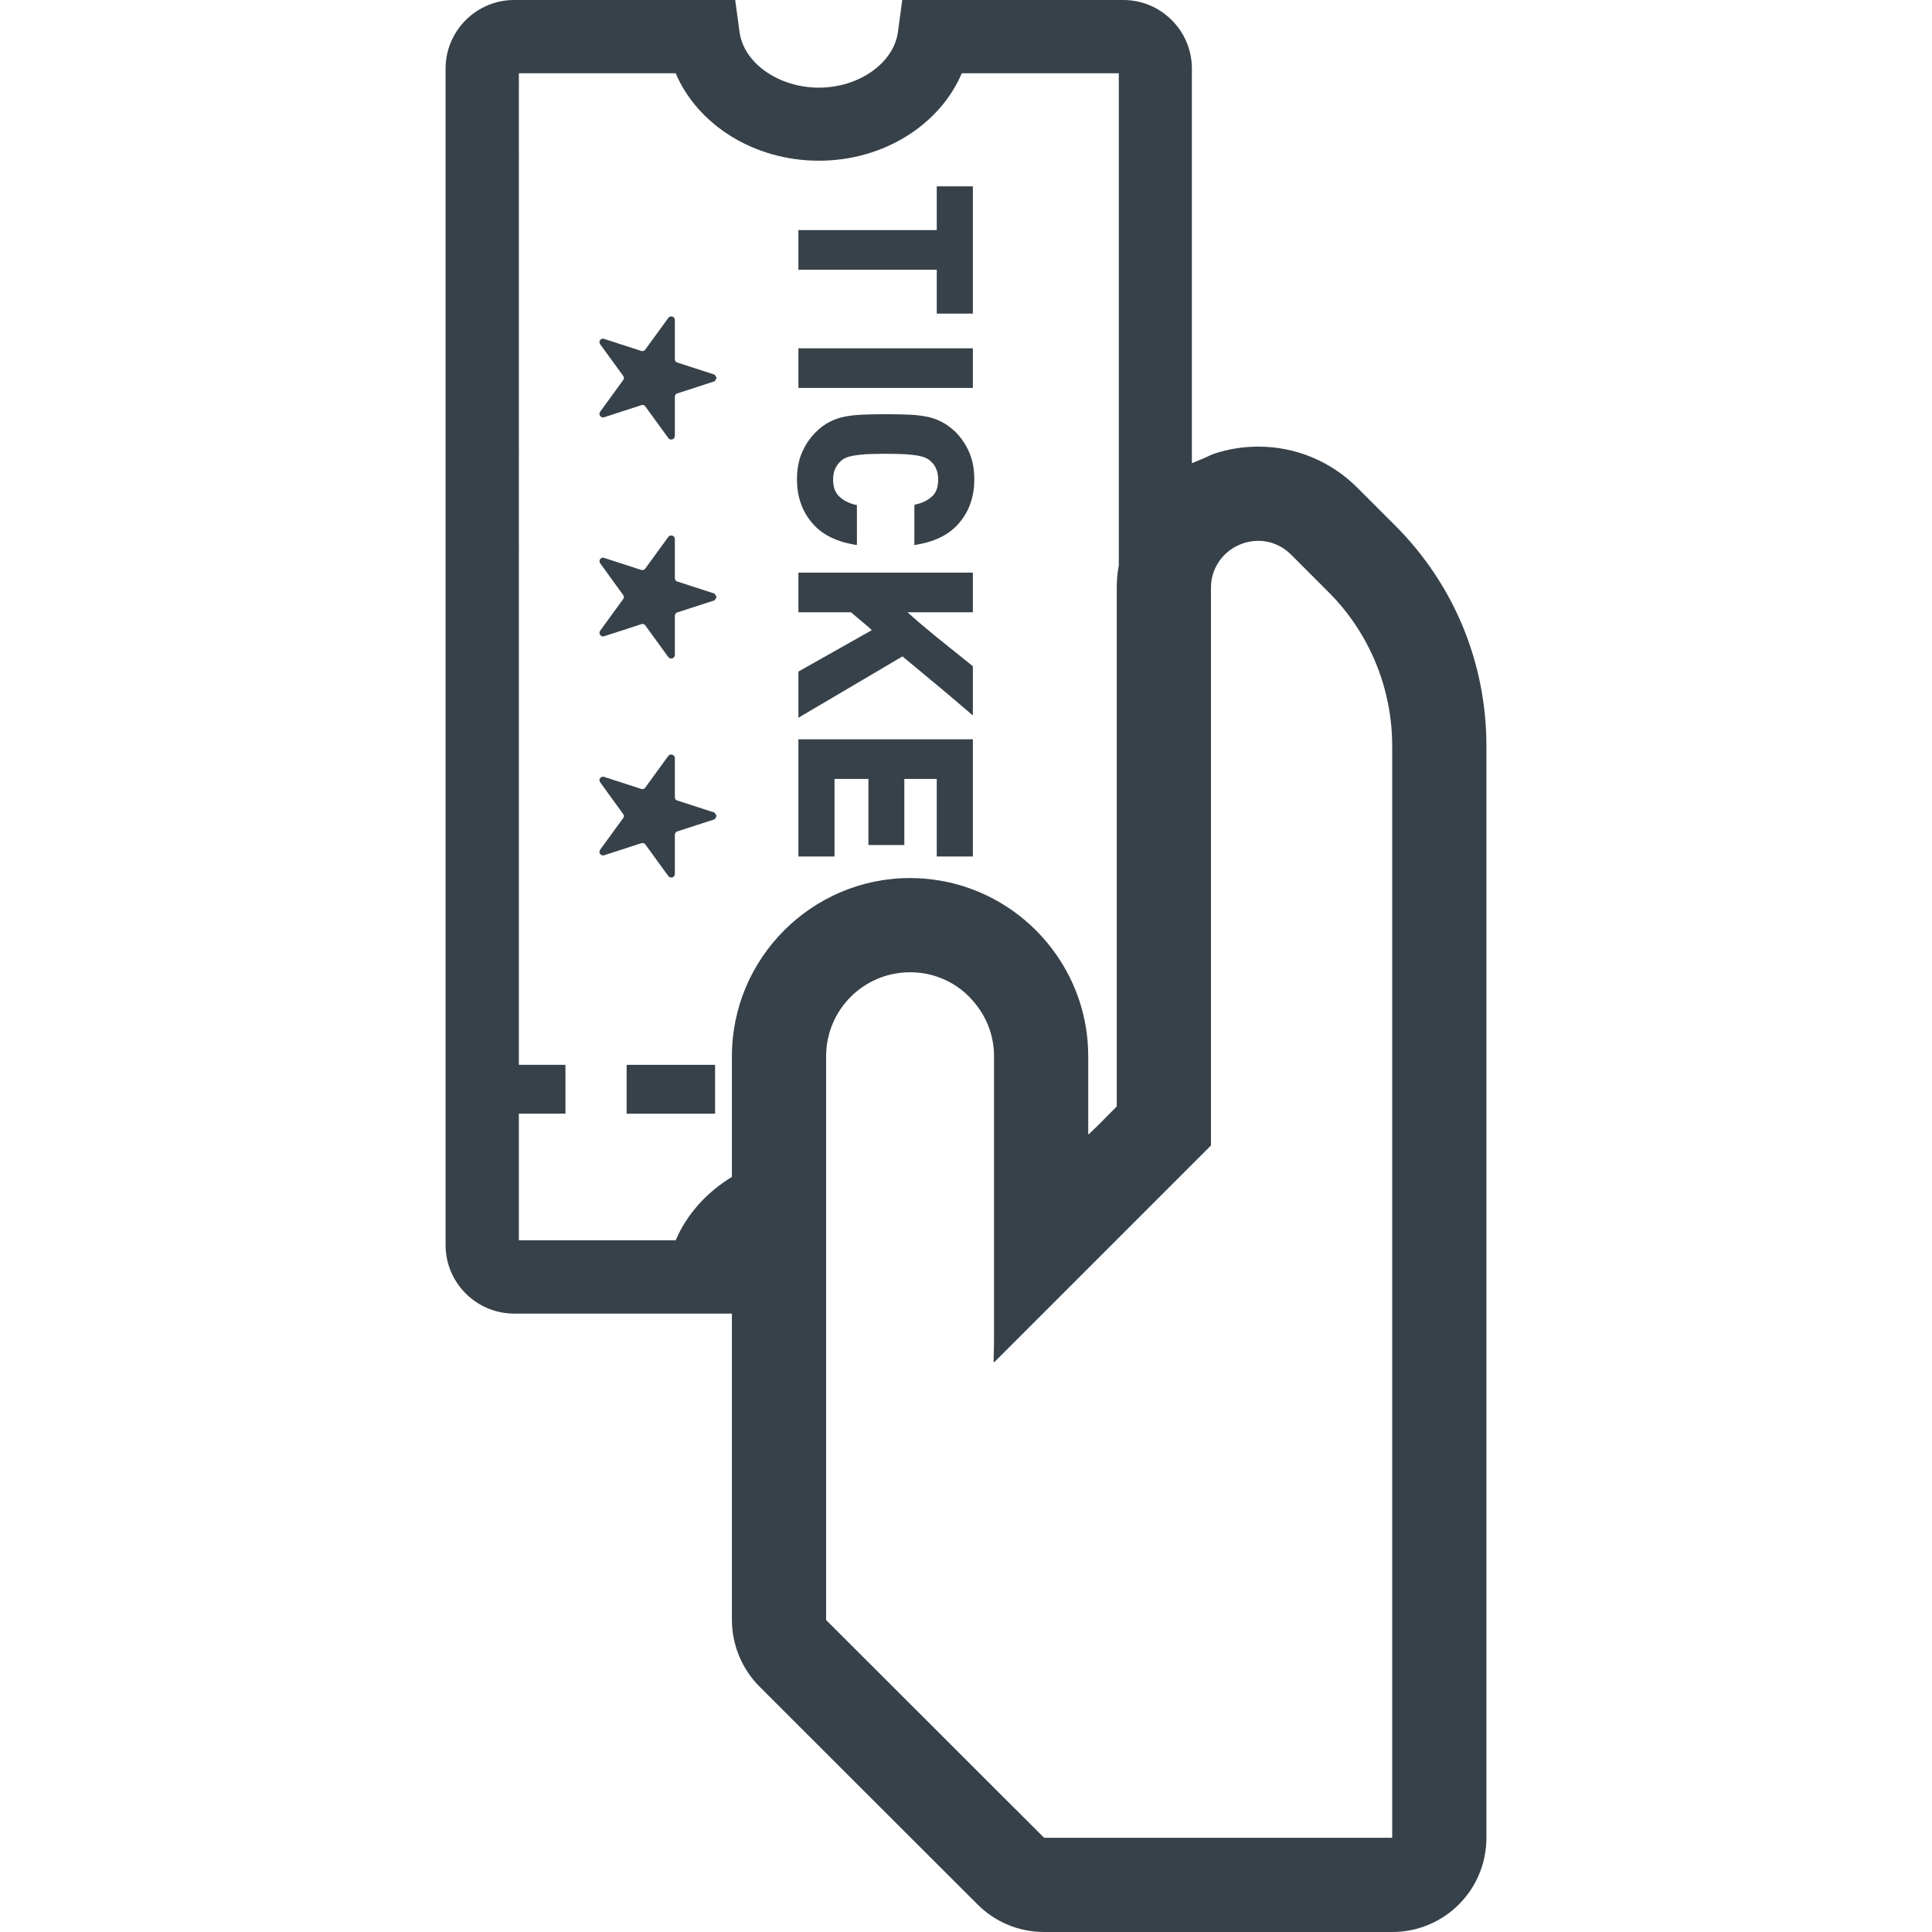 <?xml version="1.0" encoding="utf-8"?>
<!-- Generator: Adobe Illustrator 18.1.1, SVG Export Plug-In . SVG Version: 6.00 Build 0)  -->
<!DOCTYPE svg PUBLIC "-//W3C//DTD SVG 1.1//EN" "http://www.w3.org/Graphics/SVG/1.1/DTD/svg11.dtd">
<svg version="1.1" id="_x31_0" xmlns="http://www.w3.org/2000/svg" xmlns:xlink="http://www.w3.org/1999/xlink" x="0px" y="0px"
	 viewBox="0 0 512 512" style="enable-background:new 0 0 512 512;" xml:space="preserve">
<style type="text/css">
	.st0{fill:#374149;}
</style>
<g>
	<path class="st0" d="M369.707,139.246l-9.898-9.898c-7.015-7.07-16.426-10.989-26.324-10.989c-4.082,0-7.996,0.653-11.641,1.848
		c-0.976,0.336-1.882,0.836-2.832,1.234c-1.094,0.438-2.137,0.875-3.152,1.309V18.168C315.86,8.16,307.7,0,297.692,0h-58.582
		l-1.14,8.43c-1.09,8.27-10.336,14.797-20.942,14.797c-10.715,0-19.961-6.527-21.051-14.797L194.836,0h-58.582
		c-10.008,0-18.168,8.16-18.168,18.168v311.778c0,10.011,8.16,18.171,18.168,18.171h57.711v81.207c0,6.578,2.664,13,7.343,17.676
		l57.766,57.711c4.676,4.679,10.989,7.289,17.622,7.289h92.25c13.817,0,24.969-11.152,24.969-24.969V197.715
		C393.914,175.633,385.32,154.855,369.707,139.246z M276.371,348.117L276.371,348.117l12.758-12.758l31.789-31.793V155.782
		c0-1.742,0.324-3.317,0.926-4.731c1.958-4.789,6.688-7.726,11.641-7.726c3.043,0,6.145,1.145,8.703,3.699l9.844,9.848
		c10.878,10.82,16.914,25.562,16.914,40.844v288.598v0.718h-92.25l-57.766-57.707V324.942v-19.363v-10.442v-12.946v-2.285
		c0-12.293,9.953-22.246,22.25-22.246c2.446,0,4.84,0.379,7.07,1.141c3.75,1.254,7.07,3.481,9.57,6.418
		c3.484,3.918,5.606,9.032,5.606,14.688v2.285v12.946v33.558v17.191v2.23v7.493l-0.114,5.34l0.114-0.118v0.226L276.371,348.117z
		 M193.965,279.906v31.984c-6.692,4.078-11.965,9.898-14.902,16.805h-41.559v-33.558h12.348v-12.946h-12.348V19.418h41.559
		c5.82,13.653,20.722,23.172,37.965,23.172c17.133,0,32.039-9.519,37.855-23.172h41.614v130.379
		c-0.383,1.961-0.543,3.918-0.543,5.985v126.41v11.039l-1.906,1.906l-3.34,3.375l-2.316,2.183v-5.558v-12.946v-2.285
		c0-20.125-12.726-37.426-30.57-44.168c-2.828-1.09-5.82-1.902-8.863-2.39c-2.558-0.438-5.114-0.657-7.778-0.657
		C215.18,232.691,193.965,253.906,193.965,279.906z"/>
	<polygon class="st0" points="248.25,83.114 257.82,83.114 257.82,49.386 248.437,49.386 248.41,49.386 248.41,49.386 
		248.25,49.386 248.25,60.977 211.86,60.977 211.75,60.973 211.75,60.977 211.586,60.977 211.586,71.473 248.25,71.473 	"/>
	<rect x="211.586" y="92.305" class="st0" width="46.234" height="10.496"/>
	<path class="st0" d="M226,144.25l0.777,0.156l0.137,0.054l0.012,0.008l0,0h0.004l-0.004-0.051v-0.003l0.164,0.054v-10.61
		l-0.707-0.164c-1.633-0.434-3.046-1.195-4.078-2.226c-1.035-1.035-1.523-2.45-1.523-4.406c0-1.035,0.164-2.012,0.543-2.828
		c0.378-0.817,0.871-1.469,1.469-2.016c0.378-0.378,0.816-0.652,1.305-0.867c0.542-0.273,1.199-0.434,2.066-0.601
		c0.871-0.161,1.961-0.27,3.32-0.379c1.414-0.054,3.098-0.11,5.218-0.11c2.126,0,3.864,0.055,5.223,0.11
		c1.359,0.11,2.449,0.218,3.375,0.379c0.812,0.167,1.465,0.328,2.011,0.601c0.489,0.215,0.922,0.489,1.305,0.867
		c0.652,0.547,1.141,1.199,1.469,2.016c0.379,0.816,0.543,1.793,0.543,2.828c0,1.957-0.489,3.371-1.469,4.348
		c-1.086,1.035-2.446,1.797-4.133,2.179l-0.707,0.215v10.664l1.086-0.218c4.844-0.871,8.594-2.883,11.043-5.985
		c2.504-3.043,3.754-6.855,3.754-11.203c0-2.668-0.437-5.058-1.304-7.07c-0.817-2.011-2.066-3.863-3.645-5.496
		c-1.199-1.141-2.45-2.066-3.754-2.718c-1.25-0.653-2.664-1.141-4.188-1.414c-1.469-0.274-3.102-0.434-4.843-0.492
		c-1.684-0.051-3.641-0.106-5.766-0.106c-2.121,0-4.023,0.054-5.766,0.106c-1.738,0.058-3.37,0.218-4.839,0.492
		c-1.524,0.274-2.938,0.762-4.188,1.414c-1.305,0.652-2.558,1.578-3.754,2.773c-1.578,1.578-2.774,3.43-3.645,5.442
		c-0.871,2.012-1.305,4.402-1.305,7.07c0,4.348,1.25,8.16,3.754,11.203C217.406,141.367,221.16,143.379,226,144.25z"/>
	<polygon class="st0" points="211.75,151.754 211.75,151.758 211.586,151.758 211.586,162.254 225.512,162.254 229.703,165.789 
		230.804,166.762 231.028,167.004 211.586,177.973 211.586,190.211 239.164,173.95 250.48,183.359 256.418,188.402 257.664,189.504 
		257.664,189.461 257.715,189.504 257.715,189.394 257.82,189.504 257.82,176.558 247.812,168.512 243.536,164.942 240.488,162.254 
		257.82,162.254 257.82,151.758 211.891,151.758 	"/>
	<polygon class="st0" points="211.75,195.926 211.75,195.926 211.586,195.926 211.586,226.981 221.16,226.981 221.16,206.422 
		230.136,206.422 230.136,223.938 239.656,223.938 239.656,206.422 248.25,206.422 248.25,226.981 257.82,226.981 257.82,195.926 
		211.891,195.926 	"/>
	<path class="st0" d="M189.34,99.27l-9.898-3.211c-0.378-0.109-0.598-0.492-0.598-0.871v-10.39c0-0.922-1.195-1.305-1.742-0.543
		l-6.09,8.375c-0.218,0.328-0.652,0.492-1.035,0.383l-9.898-3.211c-0.816-0.324-1.578,0.707-1.035,1.418l6.094,8.375
		c0.274,0.324,0.274,0.817,0,1.145l-6.094,8.375c-0.542,0.758,0.219,1.738,1.035,1.465l9.898-3.207c0.383-0.164,0.817,0,1.035,0.328
		l6.09,8.375c0.546,0.762,1.742,0.378,1.742-0.543v-10.39c0-0.379,0.219-0.762,0.598-0.871l9.898-3.211
		c0.164-0.05,0.164-0.214,0.219-0.32c0.11-0.11,0.164-0.168,0.218-0.274c0.11-0.218,0.11-0.382,0-0.602
		c-0.054-0.106-0.109-0.164-0.218-0.27C189.504,99.484,189.504,99.32,189.34,99.27z"/>
	<path class="st0" d="M189.34,157.305l-9.898-3.211c-0.378-0.106-0.598-0.488-0.598-0.867v-10.39c0-0.926-1.195-1.25-1.742-0.543
		l-6.09,8.375c-0.218,0.328-0.652,0.488-1.035,0.382l-9.898-3.21c-0.816-0.274-1.578,0.707-1.035,1.414l6.094,8.43
		c0.274,0.329,0.274,0.762,0,1.09l-6.094,8.378c-0.542,0.758,0.219,1.738,1.035,1.465l9.898-3.21c0.383-0.16,0.817,0,1.035,0.328
		l6.09,8.379c0.546,0.762,1.742,0.378,1.742-0.547v-10.332c0-0.438,0.219-0.817,0.598-0.926l9.898-3.207
		c0.164-0.058,0.164-0.218,0.219-0.328c0.11-0.11,0.164-0.164,0.218-0.274c0.11-0.218,0.11-0.328,0-0.598
		c-0.054-0.054-0.109-0.164-0.218-0.219C189.504,157.574,189.504,157.359,189.34,157.305z"/>
	<path class="st0" d="M189.34,215.34l-9.898-3.207c-0.378-0.11-0.598-0.434-0.598-0.871v-10.39c0-0.867-1.195-1.25-1.742-0.543
		l-6.09,8.375c-0.218,0.382-0.652,0.492-1.035,0.382l-9.898-3.21c-0.816-0.27-1.578,0.71-1.035,1.418l6.094,8.43
		c0.274,0.325,0.274,0.762,0,1.086l-6.094,8.378c-0.542,0.758,0.219,1.738,1.035,1.469l9.898-3.21c0.383-0.106,0.817,0,1.035,0.324
		l6.09,8.379c0.546,0.762,1.742,0.382,1.742-0.543V221.27c0-0.438,0.219-0.762,0.598-0.926l9.898-3.207
		c0.164-0.054,0.164-0.219,0.219-0.328c0.11-0.11,0.164-0.164,0.218-0.27c0.11-0.219,0.11-0.324,0-0.602
		c-0.054-0.051-0.109-0.16-0.218-0.215C189.504,215.614,189.504,215.394,189.34,215.34z"/>
	<polygon class="st0" points="189.504,282.351 189.504,282.191 166.063,282.191 166.063,295.137 189.504,295.137 189.504,282.39 
		189.504,282.351 	"/>
</g>
</svg>
